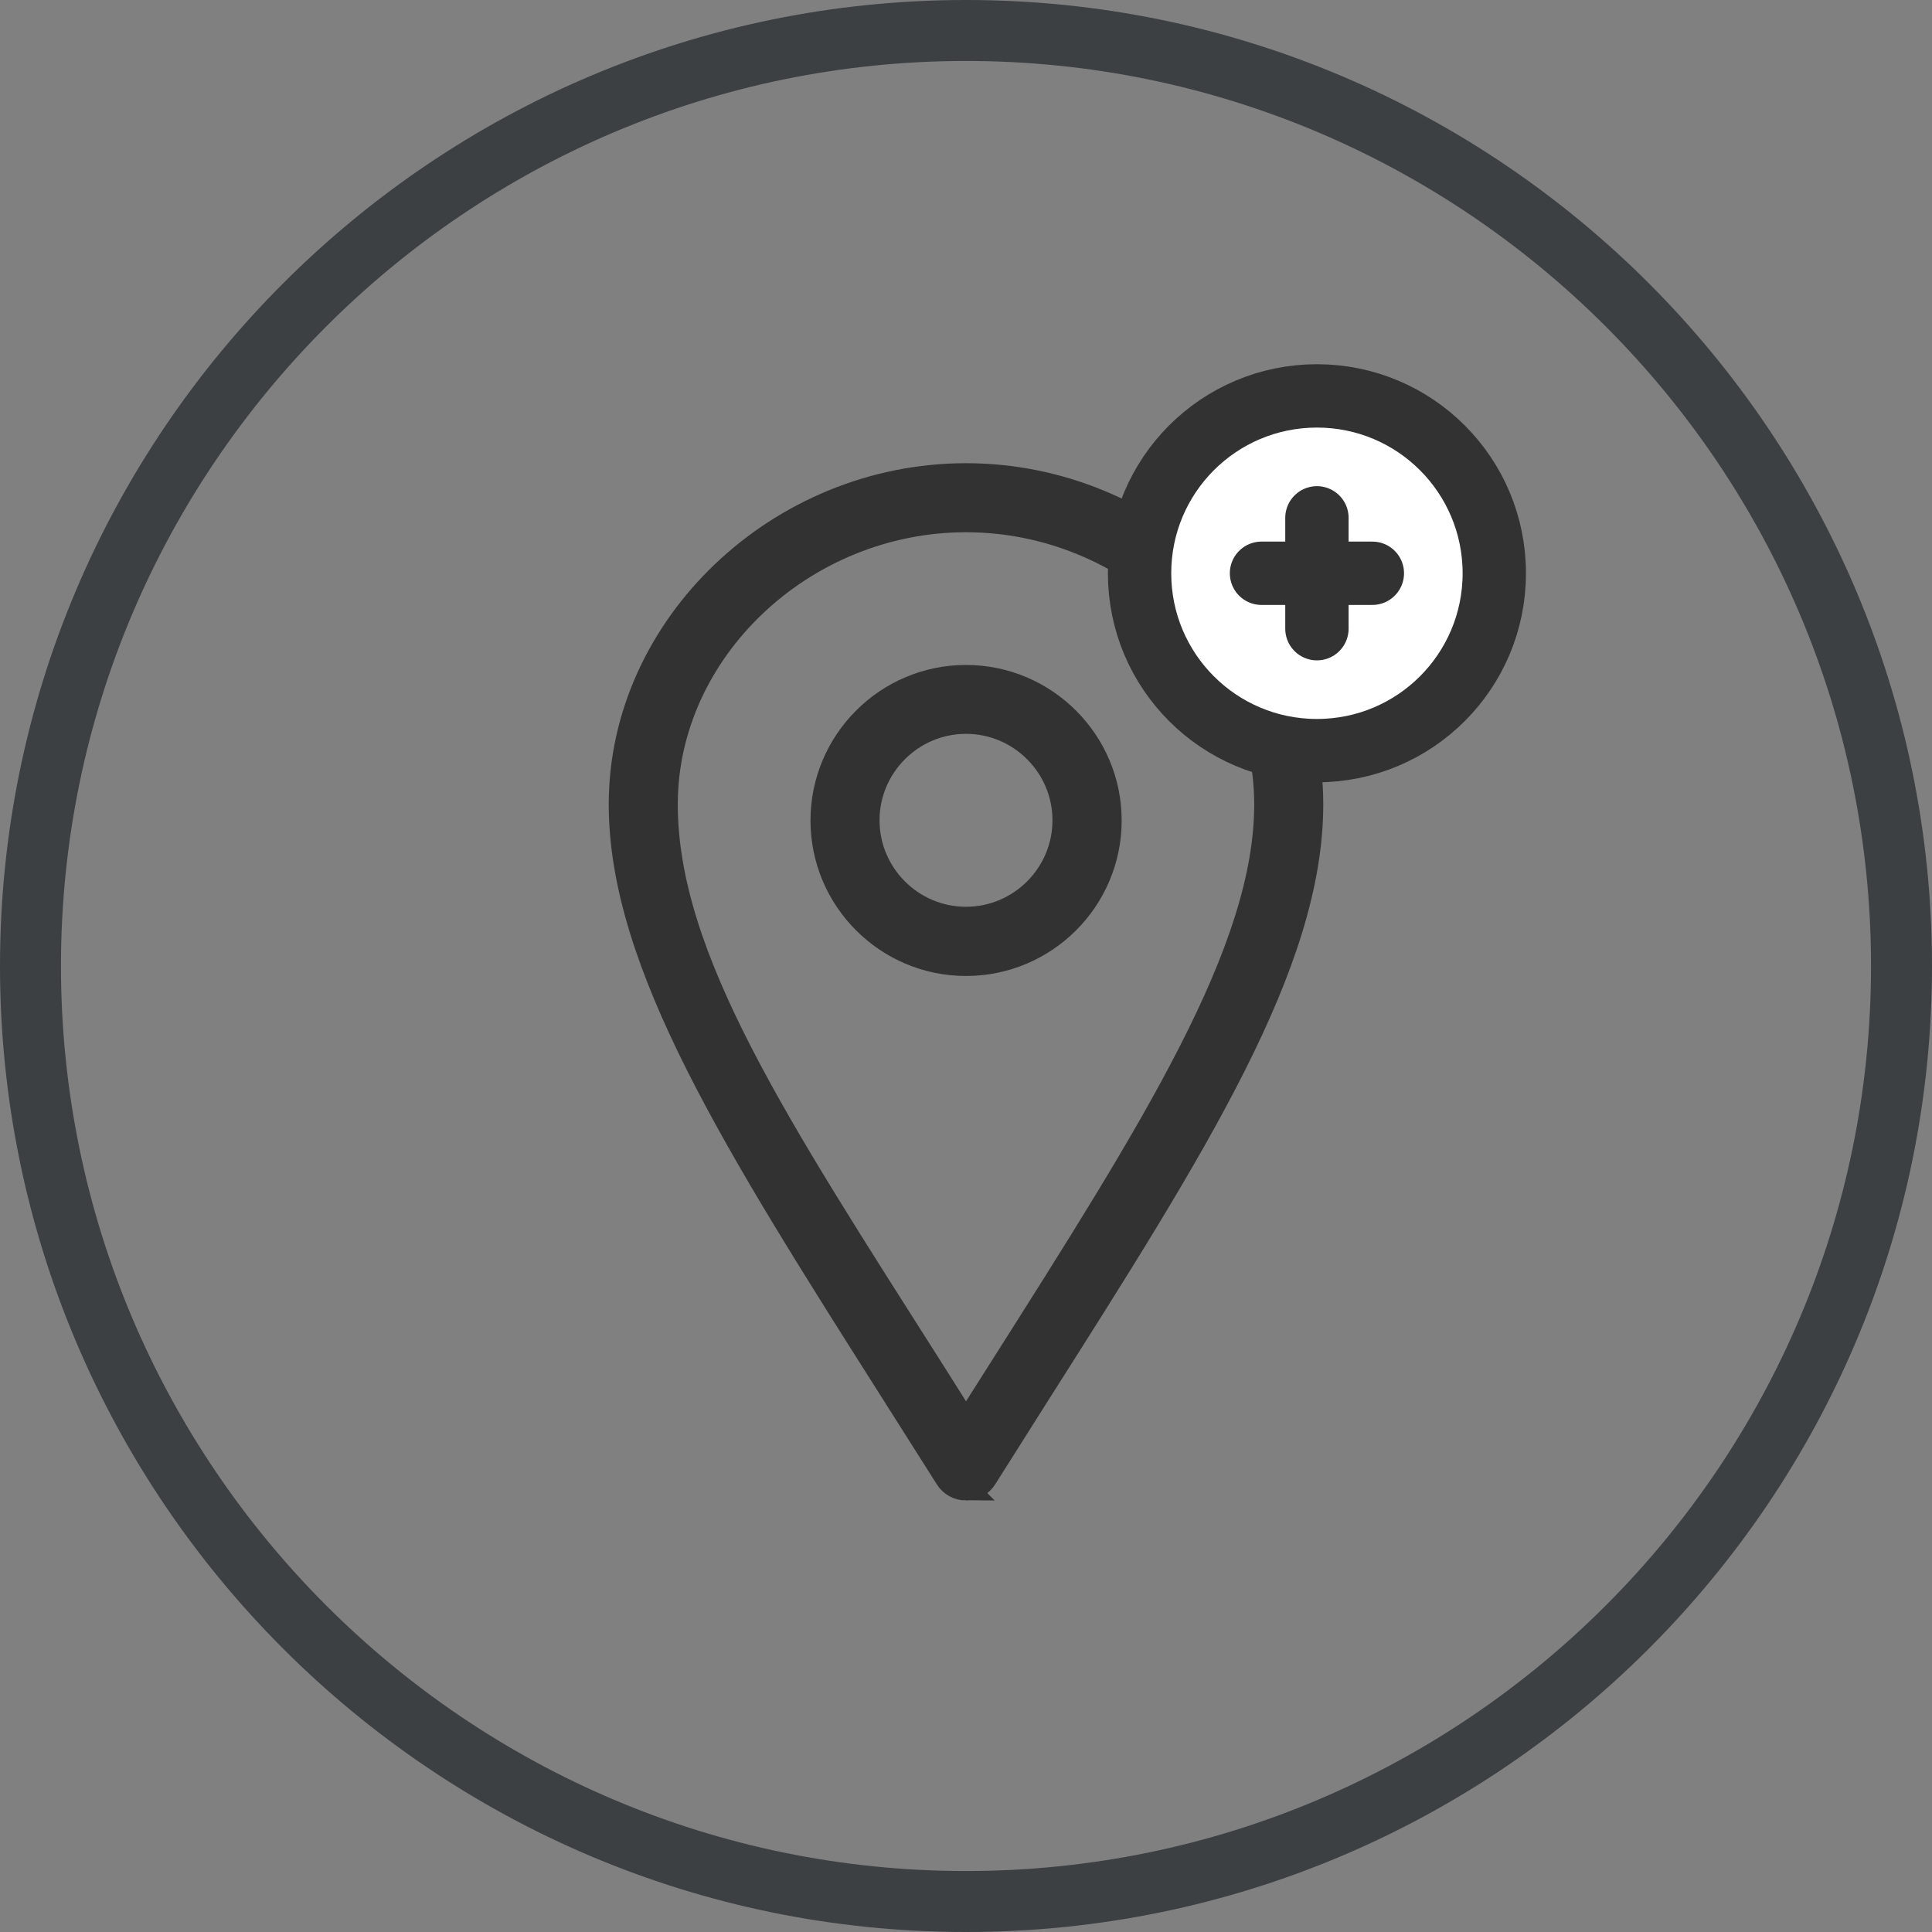 <?xml version="1.0" encoding="UTF-8"?> <svg xmlns="http://www.w3.org/2000/svg" id="Layer_1" viewBox="0 0 122 122"><rect x="0" y="0" width="122" height="122" fill="#808080" stroke="none"/><defs><style>.cls-1{fill:#3c4043;}.cls-2{fill:#fff;}.cls-2,.cls-3{stroke-linecap:round;stroke-linejoin:round;stroke-width:4px;}.cls-2,.cls-3,.cls-4{stroke:#323232;}.cls-3{fill:none;}.cls-4{fill:#323232;stroke-miterlimit:10;stroke-width:1.5px;}</style></defs><path class="cls-1" d="m61,122C27.36,122,0,94.64,0,61S27.36,0,61,0s61,27.36,61,61-27.37,61-61,61Zm0-118.15C29.49,3.85,3.85,29.49,3.85,61s25.64,57.15,57.15,57.15,57.15-25.64,57.15-57.15S92.51,3.85,61,3.85Z"></path><path class="cls-4" d="m61,94c-.49,0-.95-.25-1.21-.67l-3.3-5.21c-10.04-15.83-17.3-27.26-17.3-37.33,0-11.27,9.99-20.79,21.81-20.79s21.81,9.52,21.81,20.79c0,10.07-7.26,21.51-17.32,37.35l-3.28,5.19c-.26.42-.72.67-1.21.67Zm0-61.14c-10.27,0-18.95,8.21-18.95,17.93s7.07,20.37,16.86,35.79l2.09,3.31,2.08-3.28c9.79-15.43,16.87-26.58,16.87-35.82,0-9.72-8.68-17.93-18.95-17.93Zm0,28.02c-5,0-9.07-4.07-9.07-9.07s4.07-9.07,9.07-9.07,9.08,4.07,9.08,9.07-4.07,9.07-9.08,9.07Zm0-15.29c-3.42,0-6.21,2.79-6.21,6.21s2.79,6.21,6.21,6.21,6.21-2.79,6.21-6.21-2.79-6.21-6.21-6.21Z"></path><path class="cls-2" d="m83.16,47.4c-6.19,0-11.2-5.01-11.2-11.2s5.01-11.2,11.2-11.2,11.2,5.01,11.2,11.2-5.01,11.2-11.2,11.2"></path><line class="cls-3" x1="79.66" y1="36.2" x2="86.66" y2="36.2"></line><line class="cls-3" x1="83.16" y1="39.7" x2="83.16" y2="32.7"></line></svg> 